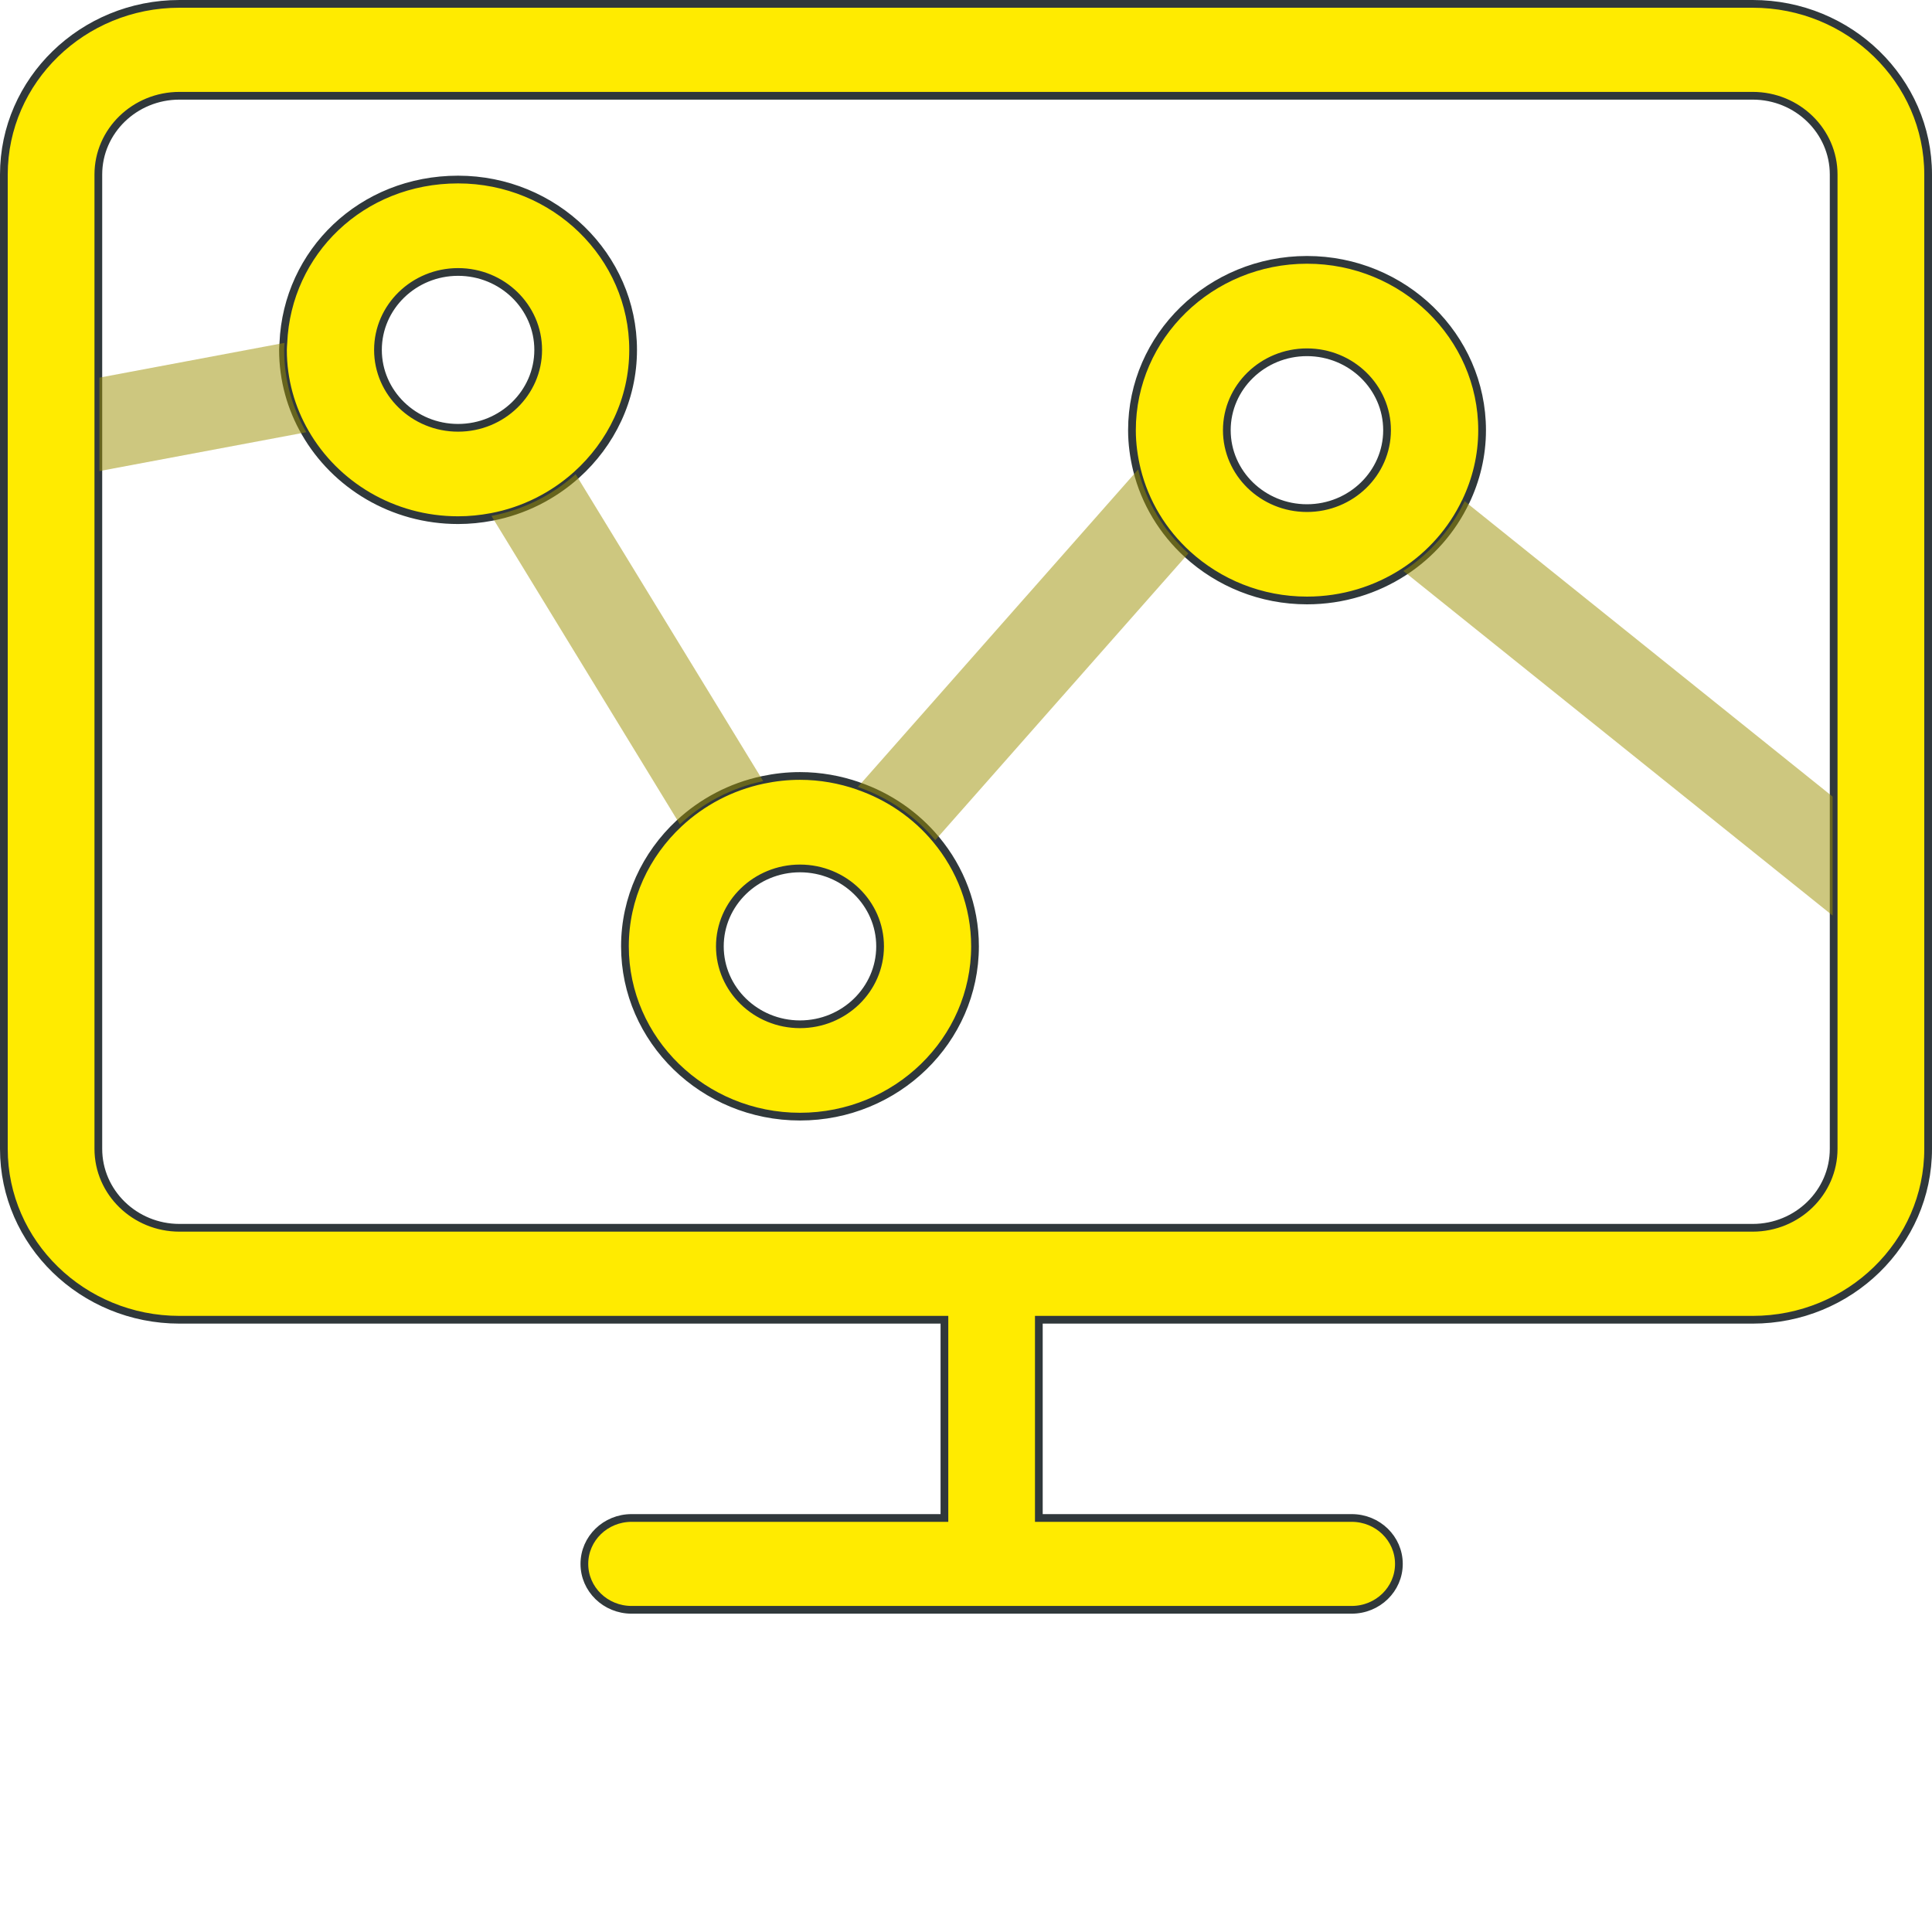 <?xml version="1.0" encoding="UTF-8"?>
<svg id="Ebene_1" data-name="Ebene 1" xmlns="http://www.w3.org/2000/svg" xmlns:xlink="http://www.w3.org/1999/xlink" viewBox="0 0 300 300">
  <defs>
    <style>
      .cls-1, .cls-2 {
        fill: none;
      }

      .cls-3 {
        clip-path: url(#clippath);
      }

      .cls-4 {
        fill: #ffeb00;
      }

      .cls-5 {
        fill: #9c8f00;
      }

      .cls-6 {
        clip-path: url(#clippath-1);
      }

      .cls-7 {
        clip-path: url(#clippath-4);
      }

      .cls-8 {
        clip-path: url(#clippath-3);
      }

      .cls-9 {
        clip-path: url(#clippath-2);
      }

      .cls-10 {
        clip-path: url(#clippath-5);
      }

      .cls-2 {
        stroke: #30383b;
        stroke-miterlimit: 10;
        stroke-width: 1.2px;
      }

      .cls-11 {
        opacity: .5;
      }
    </style>
    <clipPath id="clippath">
      <rect class="cls-1" width="300" height="250.58"/>
    </clipPath>
    <clipPath id="clippath-1">
      <rect class="cls-1" width="300" height="250.58"/>
    </clipPath>
    <clipPath id="clippath-2">
      <rect class="cls-1" x="4.59" y="44.82" width="53.81" height="29.54"/>
    </clipPath>
    <clipPath id="clippath-3">
      <rect class="cls-1" x="65.47" y="65.2" width="63.87" height="64"/>
    </clipPath>
    <clipPath id="clippath-4">
      <rect class="cls-1" x="207.07" y="69.4" width="88.34" height="73.98"/>
    </clipPath>
    <clipPath id="clippath-5">
      <rect class="cls-1" x="122.37" y="64.48" width="72.99" height="67.18"/>
    </clipPath>
  </defs>
  <g class="cls-3">
    <g class="cls-6">
      <path class="cls-4" d="M227.59,77.9c1.62-3.38,2.55-7.13,2.55-11.1,0-14.58-12.2-26.45-27.19-26.45s-27.18,11.86-27.18,26.45c0,2.12,.29,4.18,.77,6.15,1.26,5.11,4.04,9.64,7.85,13.12,4.86,4.43,11.38,7.17,18.56,7.17,5.57,0,10.74-1.64,15.05-4.44,4.14-2.69,7.47-6.47,9.58-10.9m-24.64,1c-6.86,0-12.44-5.43-12.44-12.1s5.58-12.1,12.44-12.1,12.44,5.43,12.44,12.1-5.58,12.1-12.44,12.1"/>
      <path class="cls-2" d="M227.59,77.9c1.62-3.38,2.55-7.13,2.55-11.1,0-14.58-12.2-26.45-27.19-26.45s-27.18,11.86-27.18,26.45c0,2.12,.29,4.18,.77,6.15,1.26,5.11,4.04,9.64,7.85,13.12,4.86,4.43,11.38,7.17,18.56,7.17,5.57,0,10.74-1.64,15.05-4.44,4.14-2.69,7.47-6.47,9.58-10.9m-24.64,1c-6.86,0-12.44-5.43-12.44-12.1s5.58-12.1,12.44-12.1,12.44,5.43,12.44,12.1-5.58,12.1-12.44,12.1"/>
      <path class="cls-4" d="M133.26,122.03c-2.83-.98-5.87-1.54-9.04-1.54-1.97,0-3.9,.22-5.75,.61-4.99,1.05-9.46,3.44-13.02,6.76-5.17,4.82-8.41,11.58-8.41,19.08,0,14.58,12.19,26.45,27.18,26.45s27.18-11.86,27.18-26.45c0-6.28-2.27-12.05-6.05-16.59-3.13-3.77-7.31-6.67-12.09-8.31m3.4,24.91c0,6.67-5.58,12.1-12.44,12.1s-12.44-5.43-12.44-12.1,5.58-12.1,12.44-12.1,12.44,5.43,12.44,12.1"/>
      <path class="cls-2" d="M133.26,122.03c-2.83-.98-5.87-1.54-9.04-1.54-1.97,0-3.9,.22-5.75,.61-4.99,1.05-9.46,3.44-13.02,6.76-5.17,4.82-8.41,11.58-8.41,19.08,0,14.58,12.19,26.45,27.18,26.45s27.18-11.86,27.18-26.45c0-6.28-2.27-12.05-6.05-16.59-3.13-3.77-7.31-6.67-12.09-8.31m3.4,24.91c0,6.67-5.58,12.1-12.44,12.1s-12.44-5.43-12.44-12.1,5.58-12.1,12.44-12.1,12.44,5.43,12.44,12.1"/>
      <path class="cls-4" d="M98.31,54.33c0-14.58-12.19-26.45-27.18-26.45s-26.53,11.28-27.13,25.35c-.02,.37-.06,.73-.06,1.1,0,4.67,1.26,9.06,3.46,12.87,4.66,8.09,13.54,13.57,23.73,13.57,1.78,0,3.52-.18,5.21-.5,5.02-.95,9.54-3.27,13.17-6.52,5.39-4.84,8.8-11.74,8.8-19.42m-39.62,0c0-6.67,5.58-12.1,12.44-12.1s12.44,5.43,12.44,12.1-5.58,12.1-12.44,12.1-12.44-5.43-12.44-12.1"/>
      <path class="cls-2" d="M98.31,54.33c0-14.58-12.19-26.45-27.18-26.45s-26.53,11.28-27.13,25.35c-.02,.37-.06,.73-.06,1.1,0,4.67,1.26,9.06,3.46,12.87,4.66,8.09,13.54,13.57,23.73,13.57,1.78,0,3.52-.18,5.21-.5,5.02-.95,9.54-3.27,13.17-6.52,5.39-4.84,8.8-11.74,8.8-19.42m-39.62,0c0-6.67,5.58-12.1,12.44-12.1s12.44,5.43,12.44,12.1-5.58,12.1-12.44,12.1-12.44-5.43-12.44-12.1"/>
      <path class="cls-4" d="M284.73,123.69v54.7c0,6.76-5.64,12.26-12.57,12.26H27.87c-6.95,0-12.6-5.5-12.6-12.26V27.1c0-6.75,5.65-12.23,12.6-12.23h244.29c6.93,0,12.57,5.49,12.57,12.23V123.69ZM272.16,.6H27.87C12.83,.6,.6,12.49,.6,27.1V178.4c0,14.63,12.23,26.53,27.27,26.53h118.78v30.78h-48.58c-4.05,0-7.33,3.19-7.33,7.13s3.28,7.13,7.33,7.13h111.82c4.05,0,7.33-3.19,7.33-7.13s-3.28-7.13-7.33-7.13h-48.58v-30.78h110.85c15.02,0,27.24-11.9,27.24-26.53V27.1c0-14.61-12.22-26.5-27.24-26.5"/>
      <path class="cls-2" d="M284.73,123.69v54.7c0,6.76-5.64,12.26-12.57,12.26H27.87c-6.95,0-12.6-5.5-12.6-12.26V27.1c0-6.75,5.65-12.23,12.6-12.23h244.29c6.93,0,12.57,5.49,12.57,12.23V123.69ZM272.16,.6H27.87C12.83,.6,.6,12.49,.6,27.1V178.4c0,14.63,12.23,26.53,27.27,26.53h118.78v30.78h-48.58c-4.05,0-7.33,3.19-7.33,7.13s3.28,7.13,7.33,7.13h111.82c4.05,0,7.33-3.19,7.33-7.13s-3.28-7.13-7.33-7.13h-48.58v-30.78h110.85c15.02,0,27.24-11.9,27.24-26.53V27.1c0-14.61-12.22-26.5-27.24-26.5Z"/>
      <g class="cls-11">
        <g class="cls-9">
          <path class="cls-5" d="M44.12,54.33c0-.37,.04-.73,.06-1.09l-28.75,5.4v14.51l32.13-6.03c-2.18-3.79-3.44-8.15-3.44-12.79"/>
        </g>
      </g>
      <g class="cls-11">
        <g class="cls-8">
          <path class="cls-5" d="M89.39,73.63c-3.6,3.23-8.09,5.53-13.08,6.48l29.26,47.89c3.54-3.3,7.98-5.67,12.94-6.71l-29.12-47.65Z"/>
        </g>
      </g>
      <g class="cls-11">
        <g class="cls-7">
          <path class="cls-5" d="M217.91,88.66l66.66,53.51v-18.47l-57.14-45.87c-2.11,4.4-5.41,8.16-9.52,10.83"/>
        </g>
      </g>
      <g class="cls-11">
        <g class="cls-10">
          <path class="cls-5" d="M176.72,72.91l-43.51,49.29c4.75,1.64,8.9,4.51,12.02,8.26l39.3-44.52c-3.79-3.46-6.55-7.96-7.8-13.03"/>
        </g>
      </g>
    </g>
  </g>
</svg>